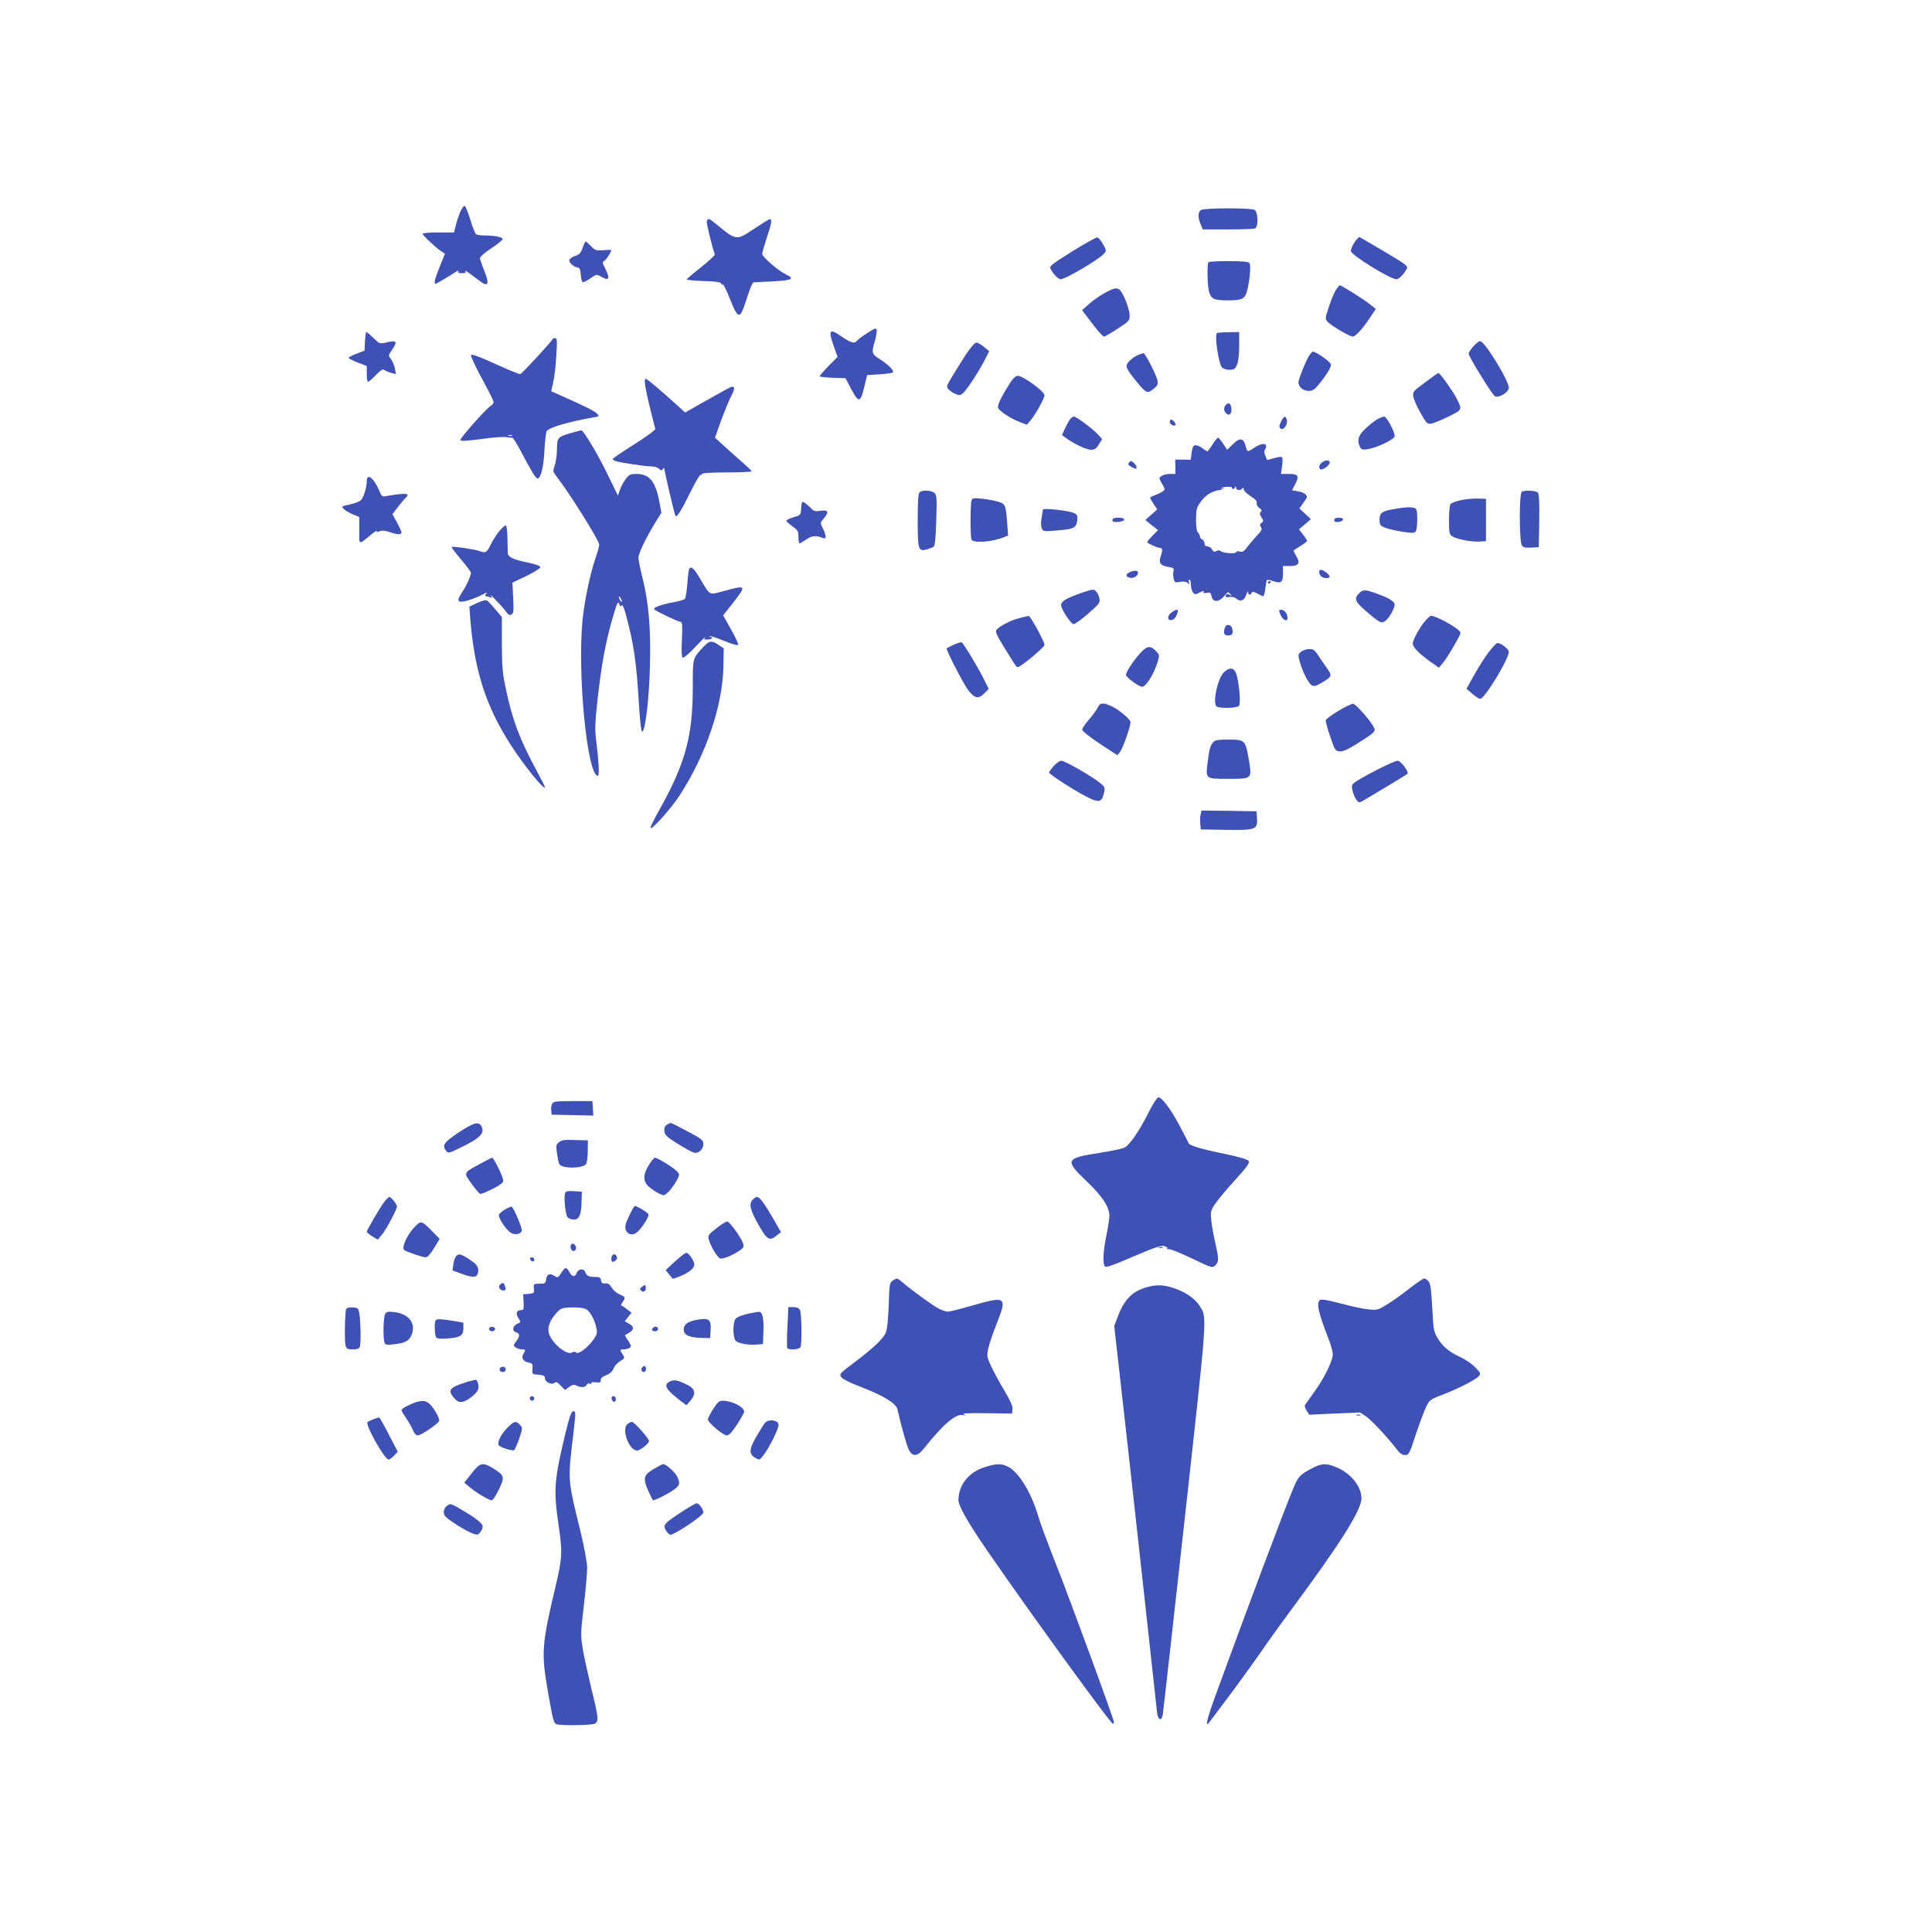 <?xml version="1.0" standalone="no"?>
<!DOCTYPE svg PUBLIC "-//W3C//DTD SVG 20010904//EN"
 "http://www.w3.org/TR/2001/REC-SVG-20010904/DTD/svg10.dtd">
<svg version="1.0" xmlns="http://www.w3.org/2000/svg"
 width="1280pt" height="1280pt" viewBox="0 0 1280 1280"
 preserveAspectRatio="xMidYMid meet">
<g transform="translate(0,1280) scale(0.1,-0.1)"
fill="#3f51b5" stroke="none">
<path d="M3050 11398 c-10 -24 -24 -64 -30 -90 l-12 -48 -104 0 c-57 0 -104
-4 -104 -9 0 -10 86 -91 122 -115 l26 -17 -34 -84 c-33 -82 -41 -115 -28 -115
6 0 76 41 134 79 14 9 21 11 17 4 -6 -9 1 -13 23 -13 22 0 29 4 24 13 -7 11 4
3 99 -68 54 -40 61 -14 22 80 -13 33 -25 67 -25 75 0 9 34 38 75 65 41 27 75
54 75 61 0 13 -53 24 -120 24 -25 0 -50 4 -56 8 -6 4 -23 46 -37 94 -15 48
-32 90 -37 93 -6 4 -19 -13 -30 -37z"/>
<path d="M7958 11409 c-22 -12 -23 -48 -4 -94 l15 -35 165 0 c90 0 171 3 180
6 25 10 22 110 -3 124 -26 13 -330 13 -353 -1z"/>
<path d="M4683 11335 c-4 -12 33 -166 53 -220 2 -5 -39 -44 -91 -85 -52 -41
-95 -78 -95 -81 0 -4 50 -9 112 -11 77 -2 113 -7 116 -16 2 -7 7 -10 11 -7 5
2 26 -42 48 -98 55 -137 66 -137 110 4 18 58 38 107 45 108 7 1 66 4 131 7
126 7 145 17 84 46 -51 24 -157 116 -157 136 0 10 14 58 30 107 34 100 38 130
15 121 -8 -3 -55 -33 -105 -66 -111 -74 -113 -74 -241 32 -51 42 -57 45 -66
23z"/>
<path d="M7103 11134 c-143 -90 -152 -97 -142 -117 17 -33 51 -67 66 -67 32 0
251 129 287 169 17 19 17 22 -6 63 -13 23 -30 44 -38 45 -8 1 -84 -41 -167
-93z"/>
<path d="M8988 11213 c-21 -24 -38 -59 -38 -76 0 -26 260 -187 302 -187 16 0
49 33 67 67 11 21 3 27 -150 118 -88 52 -162 95 -163 95 -2 0 -10 -8 -18 -17z"/>
<path d="M3860 11158 c-12 -35 -22 -45 -50 -54 -19 -6 -36 -18 -38 -26 -3 -17
26 -45 53 -50 16 -2 21 -12 23 -51 2 -27 8 -47 15 -47 6 0 29 12 50 27 38 27
40 27 69 10 54 -31 62 -15 27 55 -19 37 -19 42 -5 50 13 8 46 58 46 71 0 2
-24 2 -52 -1 -49 -3 -55 -1 -82 27 -17 17 -32 31 -36 31 -3 0 -12 -19 -20 -42z"/>
<path d="M8007 11063 c-11 -10 -8 -154 3 -195 14 -49 33 -58 125 -58 90 0 110
9 124 52 19 60 31 181 19 195 -7 9 -46 13 -138 13 -69 0 -130 -3 -133 -7z"/>
<path d="M8850 10878 c-11 -18 -32 -68 -46 -111 -25 -76 -26 -79 -8 -99 24
-26 145 -98 166 -98 19 0 65 51 116 127 l37 56 -35 28 c-35 30 -193 129 -204
129 -3 0 -15 -15 -26 -32z"/>
<path d="M7319 10859 c-31 -17 -77 -49 -103 -72 l-47 -42 66 -87 c37 -49 72
-88 79 -88 7 0 48 24 92 53 78 51 79 53 78 92 -1 22 -15 70 -32 108 -37 79
-48 82 -133 36z"/>
<path d="M5744 10592 c-34 -22 -65 -45 -68 -51 -13 -20 -42 -11 -101 30 -78
55 -89 43 -53 -59 l27 -77 -62 -62 c-33 -34 -59 -65 -56 -67 3 -3 42 -7 88 -9
l83 -3 36 -69 c51 -96 62 -95 87 7 l20 83 82 5 c45 3 85 8 89 13 10 10 -31 52
-88 88 -53 34 -55 42 -32 118 8 29 14 61 12 72 -3 19 -8 17 -64 -19z"/>
<path d="M2418 10539 l-3 -62 -52 -20 c-29 -11 -53 -23 -53 -28 0 -4 27 -18
60 -31 l60 -23 0 -52 c0 -29 4 -53 8 -53 4 0 28 20 52 45 31 32 47 42 56 34 7
-5 27 -14 44 -19 l33 -9 -6 34 c-3 20 -15 48 -25 63 -20 27 -20 27 4 62 41 59
33 68 -41 50 -38 -9 -42 -7 -80 30 -23 22 -44 40 -47 40 -4 0 -8 -28 -10 -61z"/>
<path d="M8064 10594 c-20 -8 9 -205 33 -230 8 -7 30 -14 49 -14 30 0 37 5 50
35 9 21 14 68 14 125 l0 90 -67 -1 c-38 0 -73 -3 -79 -5z"/>
<path d="M3660 10552 c0 -9 -199 -225 -213 -231 -4 -1 -68 24 -141 57 -126 58
-186 80 -186 69 0 -14 39 -94 91 -189 32 -59 59 -114 59 -122 0 -8 -9 -20 -20
-26 -26 -14 -200 -210 -200 -225 0 -9 37 -7 138 6 75 11 151 16 167 13 17 -3
34 -5 39 -4 5 1 31 -40 58 -92 71 -135 98 -178 109 -178 22 0 41 76 46 184 3
61 10 118 14 128 13 25 134 61 312 93 37 6 38 7 23 24 -15 17 -75 47 -237 119
l-67 30 14 63 c8 35 17 115 20 177 6 100 5 112 -9 112 -10 0 -17 -4 -17 -8z
m-267 -639 c-7 -2 -19 -2 -25 0 -7 3 -2 5 12 5 14 0 19 -2 13 -5z"/>
<path d="M9761 10505 c-17 -20 -31 -41 -31 -48 0 -19 154 -269 173 -281 23
-15 85 19 93 51 10 36 -159 313 -190 313 -8 0 -28 -16 -45 -35z"/>
<path d="M6397 10448 c-29 -46 -70 -111 -91 -146 -36 -60 -37 -64 -21 -82 9
-10 30 -24 46 -30 25 -11 32 -10 50 6 26 24 97 131 140 213 l33 64 -34 28
c-19 16 -42 29 -51 29 -11 0 -39 -32 -72 -82z"/>
<path d="M8670 10438 c-20 -34 -54 -117 -66 -162 -8 -33 26 -66 67 -66 22 0
38 9 57 32 57 67 92 124 90 143 -3 18 -98 85 -120 85 -5 0 -17 -15 -28 -32z"/>
<path d="M7535 10446 c-16 -7 -41 -25 -54 -40 -29 -31 -25 -43 48 -133 61 -75
72 -81 104 -57 50 38 50 45 0 149 -25 52 -51 95 -57 95 -6 -1 -24 -7 -41 -14z"/>
<path d="M9442 10267 c-81 -60 -84 -63 -78 -96 3 -18 24 -67 48 -108 41 -71
44 -74 73 -69 16 3 67 24 113 47 92 45 91 42 50 124 -21 42 -109 165 -118 164
-3 0 -43 -28 -88 -62z"/>
<path d="M6692 10263 c-60 -95 -86 -149 -79 -166 8 -21 85 -71 145 -94 l45
-17 28 33 c32 39 89 142 89 162 0 26 -142 129 -176 129 -15 0 -31 -15 -52 -47z"/>
<path d="M4275 10243 c4 -27 20 -102 37 -168 l30 -119 -26 -22 c-14 -12 -77
-55 -141 -95 -63 -40 -115 -76 -115 -80 0 -4 7 -10 16 -13 27 -10 196 -36 237
-36 22 0 45 -7 54 -16 13 -13 17 -13 24 -2 5 7 9 11 9 8 1 -20 70 -313 75
-318 10 -11 38 33 100 159 32 65 62 116 67 113 4 -3 8 0 8 5 0 7 56 11 165 11
91 0 165 3 164 8 0 4 -26 29 -57 56 -31 27 -86 76 -121 108 l-64 58 42 118
c24 64 54 137 67 161 25 45 23 67 -5 56 -9 -3 -80 -42 -159 -87 l-143 -81 -27
25 c-132 120 -224 198 -233 198 -8 0 -9 -15 -4 -47z"/>
<path d="M8122 10118 c-17 -17 -15 -43 3 -58 21 -18 37 0 33 36 -3 31 -18 40
-36 22z"/>
<path d="M7086 10018 c-8 -13 -23 -40 -32 -61 l-18 -39 24 -18 c49 -38 138
-80 168 -80 24 0 35 7 52 36 l22 35 -28 31 c-40 42 -143 118 -160 118 -7 0
-20 -10 -28 -22z"/>
<path d="M8487 10006 c-13 -29 -14 -36 -2 -46 19 -15 49 30 40 60 -9 29 -19
25 -38 -14z"/>
<path d="M9120 10019 c-19 -12 -54 -39 -77 -62 -45 -43 -54 -77 -32 -119 9
-17 17 -19 50 -14 65 10 179 66 179 87 0 31 -53 129 -70 129 -8 0 -31 -9 -50
-21z"/>
<path d="M7750 10005 c0 -16 27 -32 37 -21 7 7 -16 36 -28 36 -5 0 -9 -7 -9
-15z"/>
<path d="M3783 9931 c-88 -25 -93 -31 -93 -110 -1 -36 -7 -84 -15 -105 -13
-38 -13 -41 14 -75 86 -111 281 -422 281 -450 0 -9 -11 -50 -25 -90 -37 -110
-73 -283 -86 -414 -34 -358 32 -1027 102 -1027 11 0 6 98 -12 243 -8 59 -6
113 6 225 29 270 57 422 112 606 23 75 28 85 35 65 7 -18 11 -20 17 -10 5 8
16 -15 29 -66 50 -186 69 -313 84 -571 8 -132 16 -201 23 -199 21 7 45 211 51
432 7 250 -8 424 -51 594 -14 55 -25 111 -25 126 0 28 48 129 111 232 l41 66
-12 64 c-24 139 -66 193 -150 193 -44 0 -52 -4 -74 -33 -14 -19 -32 -51 -39
-72 l-13 -38 -68 139 c-63 131 -161 295 -175 293 -3 0 -34 -8 -68 -18z m337
-1116 c0 -5 -5 -3 -10 5 -5 8 -10 20 -10 25 0 6 5 3 10 -5 5 -8 10 -19 10 -25z"/>
<path d="M8033 9855 c-15 -25 -31 -45 -34 -45 -4 0 -18 9 -32 20 -14 11 -34
20 -45 20 -16 0 -21 -9 -27 -48 l-6 -48 -52 1 -51 0 1 -47 0 -48 -37 0 c-20 0
-45 -6 -55 -14 -18 -13 -18 -14 4 -51 21 -36 21 -38 4 -51 -10 -7 -33 -18 -50
-24 -18 -7 -33 -15 -33 -19 0 -3 11 -22 24 -41 l23 -35 -39 -35 -40 -35 42
-34 42 -33 -38 -39 c-21 -21 -36 -40 -33 -43 12 -11 70 -36 84 -36 18 0 19
-16 4 -59 -14 -41 0 -59 53 -67 32 -6 38 -10 33 -26 -4 -10 -3 -32 0 -49 7
-29 9 -30 42 -24 22 4 40 2 51 -7 13 -11 15 -11 9 5 -3 9 -2 17 3 17 6 0 10
-15 10 -33 0 -18 6 -41 13 -51 13 -17 15 -17 46 -1 20 10 30 12 26 4 -6 -9 -1
-10 19 -7 23 5 28 2 33 -23 8 -41 49 -40 84 2 24 29 26 30 40 12 12 -16 12
-17 -2 -6 -15 13 -29 8 -29 -9 0 -5 12 -6 27 -3 17 2 34 -2 44 -11 26 -24 53
-13 66 26 7 19 12 27 12 18 1 -21 17 -24 24 -5 3 9 12 8 37 -5 17 -10 35 -18
39 -18 5 0 11 23 14 51 4 29 8 54 11 56 3 3 21 0 41 -7 53 -18 65 -9 65 50 l0
50 44 0 c60 0 73 17 45 64 -12 20 -20 38 -18 40 2 2 23 15 47 30 23 14 42 29
42 33 0 3 -12 22 -27 41 l-27 35 40 34 39 34 -38 35 -38 35 18 26 c10 14 22
32 27 39 15 19 -10 42 -54 49 l-40 7 21 40 c28 55 21 68 -42 68 l-52 0 7 50
c4 28 4 55 1 60 -3 5 -25 3 -52 -5 -26 -8 -47 -13 -48 -12 -20 44 -22 55 -13
70 23 41 -17 48 -70 12 -46 -31 -48 -31 -57 2 -15 63 -40 67 -89 18 l-36 -35
-26 40 c-15 22 -30 40 -34 40 -5 0 -21 -20 -37 -45z m130 -287 c-2 -5 0 -8 6
-8 5 0 12 6 14 13 4 7 6 6 6 -4 1 -18 31 -21 43 -4 5 6 8 3 8 -7 0 -9 20 -29
45 -45 31 -19 44 -33 41 -46 -2 -10 5 -24 17 -32 16 -11 18 -18 10 -26 -9 -9
-8 -18 5 -37 14 -22 14 -26 0 -36 -11 -8 -13 -15 -4 -28 9 -14 4 -25 -25 -55
-20 -21 -48 -55 -64 -75 -22 -31 -32 -37 -51 -32 -13 3 -24 2 -24 -4 0 -13
-89 -7 -103 7 -6 6 -16 7 -28 0 -14 -7 -21 -5 -29 11 -6 11 -20 20 -30 20 -13
0 -20 7 -20 20 0 11 -7 23 -15 26 -8 4 -15 12 -15 19 0 8 -6 20 -13 27 -9 9
-13 38 -13 88 1 68 4 79 34 119 30 42 75 68 124 75 10 1 21 6 25 11 5 4 2 5
-6 0 -8 -5 -12 -4 -8 1 3 5 21 9 40 9 19 0 33 -3 30 -7z"/>
<path d="M7481 9736 c-10 -12 -7 -18 18 -31 25 -13 31 -13 31 -2 0 8 -8 21
-19 31 -16 14 -20 15 -30 2z"/>
<path d="M8758 9736 c-21 -15 -24 -46 -5 -46 20 0 57 30 57 46 0 18 -29 18
-52 0z"/>
<path d="M2430 9613 c0 -40 -20 -105 -37 -125 -9 -10 -42 -23 -74 -30 -55 -11
-58 -13 -43 -29 9 -10 36 -26 60 -36 l44 -18 0 -89 c0 -100 -7 -98 81 -26 24
19 40 29 36 23 -6 -10 -2 -11 17 -3 18 7 37 5 67 -5 51 -18 79 -19 79 -2 0 6
-14 36 -30 66 l-30 54 41 54 c23 29 46 56 50 59 5 3 9 10 9 16 0 10 -53 7
-138 -8 -30 -6 -33 -4 -48 32 -22 53 -52 94 -70 94 -9 0 -14 -10 -14 -27z"/>
<path d="M6092 9538 c-8 -8 -12 -63 -12 -183 0 -197 4 -211 60 -195 19 6 40
13 46 18 8 4 14 65 17 174 5 149 3 168 -12 182 -21 19 -82 21 -99 4z"/>
<path d="M10083 9543 c-19 -7 -18 -332 0 -357 10 -13 24 -17 62 -14 l50 3 3
174 c2 119 -1 178 -9 187 -11 13 -80 18 -106 7z"/>
<path d="M6437 9485 c-9 -21 -9 -238 -1 -259 10 -26 134 -18 216 15 l27 11 -6
82 c-9 121 -12 128 -63 143 -24 7 -72 16 -105 19 -53 6 -63 4 -68 -11z"/>
<path d="M9677 9486 c-33 -7 -63 -19 -68 -27 -5 -8 -9 -56 -9 -106 0 -85 2
-94 23 -107 29 -19 132 -38 182 -34 l40 3 0 140 0 140 -55 2 c-30 1 -81 -4
-113 -11z"/>
<path d="M5308 9434 c-3 -47 -3 -47 -50 -61 -27 -7 -48 -18 -48 -23 0 -5 18
-21 40 -37 35 -25 40 -32 40 -70 0 -24 3 -43 7 -43 4 0 24 12 45 26 37 26 66
28 111 9 23 -10 23 14 -1 64 -19 38 -19 38 5 65 37 44 31 59 -20 52 -38 -6
-46 -3 -67 20 -14 14 -33 30 -42 35 -15 8 -17 3 -20 -37z"/>
<path d="M9246 9429 c-89 -14 -106 -26 -106 -71 0 -35 3 -40 36 -54 20 -8 72
-20 115 -27 68 -10 82 -9 89 3 11 17 13 120 4 144 -7 18 -54 20 -138 5z"/>
<path d="M6910 9424 c-1 -5 -5 -29 -9 -53 -5 -26 -5 -55 0 -69 9 -23 11 -24
97 -17 116 10 129 16 138 60 8 43 -1 54 -52 65 -66 14 -174 23 -174 14z"/>
<path d="M7370 9354 c0 -11 9 -14 37 -12 52 4 56 28 4 28 -30 0 -41 -4 -41
-16z"/>
<path d="M8840 9354 c0 -11 8 -14 27 -12 39 4 42 28 4 28 -21 0 -31 -5 -31
-16z"/>
<path d="M3310 9284 c-17 -20 -43 -60 -58 -90 -27 -56 -34 -60 -75 -45 -30 12
-178 33 -184 27 -3 -3 25 -39 61 -82 36 -42 66 -83 66 -89 0 -21 -31 -88 -60
-131 -40 -60 -28 -73 47 -50 32 10 73 27 92 38 26 14 31 15 22 4 -8 -9 -9 -16
-3 -16 6 0 19 -3 29 -7 16 -6 17 -5 4 13 -7 10 10 -6 38 -36 29 -30 59 -65 67
-77 12 -17 20 -20 33 -14 14 8 15 23 11 110 l-5 101 93 44 c50 25 92 51 92 58
0 9 -29 19 -79 30 -99 20 -135 37 -137 63 0 11 -1 57 -2 103 -1 45 -6 82 -11
82 -5 0 -23 -16 -41 -36z"/>
<path d="M4566 9031 c-3 -5 -9 -49 -12 -97 -4 -49 -11 -94 -16 -101 -5 -6 -39
-16 -75 -23 -37 -6 -83 -18 -102 -26 -29 -12 -33 -17 -21 -25 30 -20 155 -79
169 -79 11 0 13 -20 9 -115 -4 -77 -2 -118 5 -122 6 -4 45 29 86 73 41 43 69
72 63 63 -11 -14 -9 -16 13 -16 14 0 28 3 31 8 3 5 0 9 -7 9 -7 0 -10 2 -7 5
3 3 45 -10 93 -30 48 -20 91 -33 95 -28 4 4 -16 50 -46 102 l-53 94 65 82 c91
118 90 120 -57 80 -106 -28 -90 -36 -161 82 -40 68 -59 85 -72 64z"/>
<path d="M8740 9012 c0 -25 20 -42 47 -42 27 0 29 11 6 32 -30 25 -53 30 -53
10z"/>
<path d="M7482 9008 c-27 -14 -24 -32 7 -36 25 -4 51 14 51 34 0 16 -26 17
-58 2z"/>
<path d="M8400 8939 c0 -5 5 -7 10 -4 6 3 10 8 10 11 0 2 -4 4 -10 4 -5 0 -10
-5 -10 -11z"/>
<path d="M7162 8871 c-96 -34 -132 -55 -132 -79 0 -28 65 -127 83 -127 10 0
53 32 97 70 74 65 80 72 74 100 -3 17 -13 38 -22 47 -16 16 -22 16 -100 -11z"/>
<path d="M9001 8866 c-31 -33 -22 -53 47 -113 91 -79 104 -86 130 -67 24 16
62 83 62 108 0 21 -37 44 -116 72 -81 30 -95 30 -123 0z"/>
<path d="M3161 8805 l-51 -24 5 -73 c27 -349 104 -589 272 -848 88 -136 223
-302 223 -275 0 5 -23 51 -52 104 -116 215 -162 338 -205 540 -24 109 -27 150
-28 304 l0 179 -45 53 c-25 30 -50 56 -56 58 -6 3 -35 -5 -63 -18z"/>
<path d="M7763 8743 c-31 -21 -31 -56 -1 -51 13 2 27 15 35 36 15 37 4 42 -34
15z"/>
<path d="M8483 8728 c14 -35 47 -51 47 -23 0 28 -20 55 -40 55 -19 0 -19 -2
-7 -32z"/>
<path d="M6750 8704 c-56 -15 -128 -52 -148 -77 -9 -11 1 -34 46 -108 83 -135
86 -139 95 -139 19 0 177 132 177 147 0 23 -93 193 -105 192 -5 0 -35 -7 -65
-15z"/>
<path d="M9441 8685 c-33 -38 -81 -125 -81 -148 0 -24 39 -65 107 -114 l66
-47 27 32 c26 31 103 160 115 193 5 12 -10 27 -57 56 -56 35 -117 63 -138 63
-5 0 -22 -16 -39 -35z"/>
<path d="M8116 8644 c-13 -34 -7 -54 18 -54 31 0 38 12 30 45 -7 28 -38 34
-48 9z"/>
<path d="M4664 8518 c-77 -82 -74 -73 -74 -267 0 -333 -50 -512 -229 -830 -28
-50 -51 -97 -51 -105 0 -25 136 126 194 216 175 270 285 597 289 857 l2 115
-34 23 c-45 31 -61 29 -97 -9z"/>
<path d="M6320 8529 c-24 -11 -46 -22 -48 -24 -7 -7 109 -233 143 -278 42 -55
69 -60 108 -19 l27 28 -29 59 c-29 63 -136 241 -149 249 -4 3 -28 -4 -52 -15z"/>
<path d="M9866 8483 c-25 -31 -68 -99 -97 -151 l-53 -95 39 -34 c21 -18 44
-33 52 -33 30 0 198 279 189 314 -5 20 -53 56 -75 56 -6 0 -31 -26 -55 -57z"/>
<path d="M7563 8482 c-46 -48 -103 -132 -103 -153 0 -16 85 -79 107 -79 26 0
79 86 104 168 11 39 11 44 -10 66 -37 39 -57 39 -98 -2z"/>
<path d="M8620 8482 c-20 -16 -21 -21 -10 -62 18 -67 59 -149 81 -160 15 -9
29 -5 63 15 70 41 73 49 41 93 -15 20 -41 58 -58 85 -26 40 -35 47 -62 47 -18
0 -43 -8 -55 -18z"/>
<path d="M8108 8345 c-42 -41 -76 -207 -47 -226 23 -14 135 -11 148 5 13 16 0
158 -19 214 -15 40 -46 43 -82 7z"/>
<path d="M7273 8113 c-7 -16 -33 -51 -58 -80 -25 -28 -45 -58 -45 -67 0 -10
48 -48 116 -93 l117 -77 18 23 c18 22 69 167 69 196 0 19 -76 83 -125 106 -56
26 -78 24 -92 -8z"/>
<path d="M8865 8089 c-44 -27 -81 -54 -82 -61 -1 -7 12 -56 30 -108 30 -90 34
-95 62 -98 22 -2 52 11 110 47 125 79 132 85 117 113 -27 50 -119 153 -137
155 -11 1 -56 -21 -100 -48z"/>
<path d="M8038 7883 c-20 -23 -26 -44 -37 -133 -14 -111 -15 -110 132 -110
164 0 161 -2 142 120 -23 137 -26 140 -134 140 -71 0 -91 -3 -103 -17z"/>
<path d="M6981 7725 c-17 -20 -31 -39 -31 -43 0 -11 164 -117 246 -159 85 -44
103 -40 118 22 8 37 7 41 -25 67 -50 42 -234 148 -257 148 -11 0 -34 -16 -51
-35z"/>
<path d="M9125 7701 c-62 -32 -127 -68 -143 -80 -27 -19 -29 -24 -22 -56 4
-20 15 -47 24 -60 14 -22 20 -24 39 -14 21 11 268 159 296 178 12 8 10 16 -13
50 -16 23 -37 41 -47 41 -11 0 -71 -27 -134 -59z"/>
<path d="M7955 7407 c-4 -13 -5 -41 -3 -63 l3 -39 164 -3 c200 -3 214 2 209
76 l-3 47 -182 3 -183 2 -5 -23z"/>
<path d="M7614 5438 c-68 -136 -131 -227 -168 -243 -17 -7 -90 -22 -161 -33
-227 -35 -233 -48 -86 -188 105 -100 151 -170 151 -230 0 -17 -9 -76 -20 -129
-21 -103 -25 -181 -11 -204 7 -11 45 2 187 63 137 59 184 75 206 71 16 -4 25
-11 22 -17 -4 -7 -2 -8 5 -4 7 5 73 -21 152 -59 140 -67 141 -67 161 -48 24
25 24 39 0 148 -12 50 -24 117 -27 150 -6 55 -4 64 23 105 16 25 75 96 132
159 82 90 101 117 93 129 -6 10 -55 25 -139 43 -181 37 -255 59 -261 78 -3 9
-31 62 -61 119 -59 109 -114 182 -138 182 -7 0 -34 -41 -60 -92z"/>
<path d="M3658 5487 c-5 -10 -8 -30 -6 -45 l3 -27 138 -3 138 -3 -3 48 -3 48
-128 0 c-114 0 -130 -2 -139 -18z"/>
<path d="M3040 5298 c-99 -66 -113 -86 -85 -122 14 -19 18 -18 107 26 115 57
146 87 132 126 -16 46 -48 40 -154 -30z"/>
<path d="M4416 5347 c-12 -9 -17 -23 -14 -42 2 -25 16 -38 88 -83 46 -29 95
-55 108 -59 30 -7 62 22 62 58 0 25 -10 33 -104 83 -57 31 -107 56 -113 56 -5
0 -17 -6 -27 -13z"/>
<path d="M3703 5232 c-19 -15 -20 -22 -13 -72 4 -30 11 -62 15 -71 12 -32 151
-33 177 -2 7 8 12 46 12 86 l1 72 -85 2 c-69 3 -89 0 -107 -15z"/>
<path d="M3180 5089 c-112 -61 -110 -56 -55 -133 26 -36 52 -66 58 -66 18 1
94 37 127 60 28 20 29 21 15 60 -15 42 -57 120 -65 120 -3 0 -39 -19 -80 -41z"/>
<path d="M4300 5083 c-42 -65 -41 -112 2 -148 18 -15 47 -34 65 -43 32 -15 34
-15 62 12 16 16 40 48 52 71 23 43 23 44 4 65 -21 23 -129 90 -146 90 -5 0
-23 -21 -39 -47z"/>
<path d="M3744 4895 c-10 -25 2 -143 16 -160 7 -8 26 -15 41 -15 37 0 50 30
52 120 l2 65 -53 3 c-41 2 -54 0 -58 -13z"/>
<path d="M2545 4836 c-28 -37 -115 -186 -115 -197 0 -4 16 -17 36 -30 l37 -22
28 34 c29 34 99 167 99 186 0 14 -39 63 -50 63 -5 0 -21 -15 -35 -34z"/>
<path d="M4985 4850 c-25 -28 -14 -70 44 -171 53 -93 70 -103 115 -66 l30 24
-48 84 c-60 104 -93 149 -110 149 -7 0 -21 -9 -31 -20z"/>
<path d="M3348 4788 c-21 -12 -40 -28 -42 -35 -7 -16 31 -78 67 -112 29 -26
73 -23 84 5 5 14 -52 150 -67 159 -3 2 -22 -6 -42 -17z"/>
<path d="M4168 4744 c-25 -53 -29 -72 -22 -93 12 -32 48 -39 76 -14 34 31 80
103 74 118 -4 12 -75 55 -91 55 -3 0 -20 -30 -37 -66z"/>
<path d="M2738 4661 c-44 -49 -77 -126 -61 -142 11 -11 122 -49 144 -49 11 0
32 23 55 61 l37 61 -49 50 c-74 75 -75 75 -126 19z"/>
<path d="M4747 4663 c-52 -40 -58 -49 -52 -72 12 -46 59 -126 78 -129 29 -6
144 53 152 77 5 16 -6 40 -42 94 -27 40 -56 73 -64 74 -7 1 -40 -18 -72 -44z"/>
<path d="M3780 4541 c0 -24 18 -37 31 -24 13 13 1 43 -17 43 -8 0 -14 -9 -14
-19z"/>
<path d="M7678 4533 c6 -2 18 -2 25 0 6 3 1 5 -13 5 -14 0 -19 -2 -12 -5z"/>
<path d="M4472 4443 l-62 -58 24 -29 24 -29 46 17 c59 23 96 53 96 78 0 24
-37 78 -53 78 -7 0 -40 -26 -75 -57z"/>
<path d="M3020 4475 c-6 -8 -14 -32 -17 -53 l-5 -39 60 -22 c77 -29 106 -26
110 12 4 34 -9 52 -67 89 -51 32 -64 34 -81 13z"/>
<path d="M4057 4483 c-9 -9 -9 -43 1 -43 18 1 34 19 29 34 -7 17 -19 21 -30 9z"/>
<path d="M3512 4458 c6 -18 28 -21 28 -4 0 9 -7 16 -16 16 -9 0 -14 -5 -12
-12z"/>
<path d="M3718 4366 c-21 -32 -23 -33 -45 -19 -30 20 -51 11 -55 -24 -3 -25
-7 -28 -43 -28 -39 0 -40 -1 -38 -32 3 -30 1 -32 -34 -35 l-37 -3 3 -52 c2
-48 1 -53 -19 -53 -28 0 -35 -23 -15 -54 17 -25 16 -26 -9 -37 -31 -15 -35
-49 -6 -56 26 -7 25 -28 -1 -61 -19 -25 -19 -27 -3 -39 10 -7 28 -13 41 -13
26 0 27 -3 11 -29 -16 -27 -3 -50 32 -58 28 -5 30 -9 28 -42 -3 -36 -3 -36 40
-39 34 -3 42 -7 42 -23 0 -25 44 -47 63 -31 11 9 20 5 42 -18 l28 -29 28 20
c22 16 33 18 48 9 28 -14 61 -13 67 4 3 9 12 12 21 9 9 -4 14 -2 10 3 -3 6 8
8 29 6 28 -4 34 -1 34 15 0 13 12 23 36 32 24 9 40 23 49 44 7 18 27 40 45 50
30 18 30 20 16 43 -20 30 -20 34 3 34 27 0 51 10 51 22 0 5 -9 23 -21 40 -12
16 -20 30 -18 32 2 1 16 10 31 19 31 20 28 41 -9 60 l-24 13 22 28 23 29 -30
23 c-16 13 -33 24 -37 24 -5 0 -1 10 7 22 22 31 21 36 -19 52 -20 9 -43 29
-53 46 -13 22 -23 29 -42 27 -19 -1 -26 3 -28 21 -3 18 -10 22 -40 22 -42 0
-56 7 -65 33 -10 26 -46 21 -57 -8 -11 -29 -31 -25 -50 11 -18 32 -26 30 -52
-10z m170 -243 c25 -16 56 -77 65 -130 5 -26 0 -40 -26 -75 -40 -52 -96 -93
-110 -79 -7 7 -16 7 -28 0 -38 -20 -142 71 -154 135 -8 39 12 85 56 132 27 28
35 30 102 32 49 0 79 -4 95 -15z"/>
<path d="M5914 4315 c-20 -13 -22 -27 -26 -162 -4 -99 -10 -160 -20 -183 -17
-41 -83 -102 -215 -202 -89 -67 -93 -71 -80 -91 9 -14 59 -39 136 -68 145 -56
228 -107 237 -146 22 -100 59 -233 73 -263 24 -53 58 -52 101 2 126 159 211
232 257 223 23 -4 25 -4 8 5 -14 6 32 9 150 7 l170 -2 3 28 c2 20 -13 55 -52
121 -31 51 -70 124 -88 161 -30 65 -31 71 -20 122 6 30 32 105 57 168 69 174
60 180 -165 115 -76 -22 -148 -40 -160 -40 -11 0 -38 9 -59 19 -39 20 -183
124 -239 173 -38 32 -40 33 -68 13z"/>
<path d="M9336 4262 c-48 -38 -115 -86 -149 -106 -58 -35 -65 -37 -121 -31
-32 3 -102 18 -155 32 -53 14 -113 28 -133 31 -33 4 -38 1 -44 -22 -6 -26 15
-101 67 -234 16 -40 29 -87 29 -105 0 -43 -55 -155 -122 -248 -30 -42 -58 -81
-62 -87 -4 -6 1 -23 11 -38 l17 -27 169 8 168 7 39 -26 c36 -24 142 -138 204
-218 20 -27 36 -38 55 -38 25 0 29 7 70 133 24 72 55 155 68 183 24 50 25 51
121 88 106 42 211 96 232 121 11 14 8 22 -26 56 -21 22 -66 53 -99 68 -76 35
-118 71 -152 128 -24 42 -27 59 -34 201 -7 123 -12 159 -25 173 -10 11 -22 19
-29 19 -6 0 -51 -31 -99 -68z"/>
<path d="M3312 4288 c-14 -14 2 -38 24 -38 15 0 17 10 8 34 -7 19 -16 20 -32
4z"/>
<path d="M4255 4276 c-16 -12 -18 -17 -7 -27 15 -16 36 1 30 25 -3 15 -5 15
-23 2z"/>
<path d="M7591 4270 c-93 -28 -145 -83 -188 -200 l-21 -55 89 -790 c48 -435
111 -1001 139 -1260 28 -259 53 -489 56 -513 7 -51 31 -57 38 -9 3 17 69 604
146 1303 152 1375 148 1321 98 1402 -26 43 -85 86 -152 111 -81 30 -132 33
-205 11z"/>
<path d="M2294 4128 c-5 -7 -8 -68 -9 -135 0 -134 0 -133 60 -133 21 0 35 6
39 16 8 20 6 156 -2 214 -7 43 -9 45 -44 48 -22 2 -39 -2 -44 -10z"/>
<path d="M5217 4009 c-4 -73 -4 -136 -1 -140 10 -16 81 -10 88 7 10 26 7 224
-4 245 -7 13 -21 19 -44 19 l-33 0 -6 -131z"/>
<path d="M2551 4092 c-11 -21 -14 -149 -4 -186 5 -16 12 -18 67 -12 76 9 102
25 117 74 21 72 -27 128 -119 139 -44 5 -51 3 -61 -15z"/>
<path d="M4990 4103 c-57 -10 -100 -24 -115 -39 -21 -21 -21 -127 0 -148 18
-17 83 -29 140 -24 l40 3 3 87 c3 88 -7 129 -31 127 -7 -1 -23 -4 -37 -6z"/>
<path d="M4630 4058 c-71 -11 -100 -30 -100 -67 0 -36 37 -53 118 -55 l57 -1
3 50 c4 71 -9 84 -78 73z"/>
<path d="M2887 4053 c-10 -9 -8 -96 2 -112 7 -10 25 -13 73 -9 89 7 108 19
108 67 l0 38 -69 12 c-80 13 -105 14 -114 4z"/>
<path d="M3240 3995 c0 -8 9 -15 20 -15 11 0 20 7 20 15 0 8 -9 15 -20 15 -11
0 -20 -7 -20 -15z"/>
<path d="M4327 4003 c-13 -12 -7 -23 13 -23 11 0 20 7 20 15 0 15 -21 21 -33
8z"/>
<path d="M3323 3743 c-21 -7 -15 -33 7 -33 11 0 20 6 20 14 0 18 -11 25 -27
19z"/>
<path d="M4257 3743 c-13 -12 -7 -33 8 -33 8 0 15 9 15 20 0 20 -11 26 -23 13z"/>
<path d="M3100 3646 c-25 -7 -62 -20 -83 -30 -42 -21 -43 -41 -4 -83 29 -32
57 -29 111 12 46 36 55 59 40 99 -7 18 -5 18 -64 2z"/>
<path d="M4444 3650 c-41 -16 -39 -42 8 -84 24 -21 55 -47 70 -57 l26 -19 27
31 c39 47 31 79 -25 106 -60 29 -81 33 -106 23z"/>
<path d="M3510 3535 c0 -8 7 -15 15 -15 8 0 15 7 15 15 0 8 -7 15 -15 15 -8 0
-15 -7 -15 -15z"/>
<path d="M4052 3533 c5 -25 28 -28 28 -4 0 12 -6 21 -16 21 -9 0 -14 -7 -12
-17z"/>
<path d="M2759 3511 c-44 -14 -99 -43 -99 -53 0 -5 14 -29 31 -54 16 -24 37
-60 45 -79 8 -21 21 -35 32 -35 23 0 142 82 142 98 0 21 -30 74 -58 105 -26
27 -47 31 -93 18z"/>
<path d="M4725 3465 c-19 -30 -35 -61 -35 -69 0 -21 101 -106 125 -106 15 0
35 21 68 72 26 40 47 78 47 85 0 32 -81 73 -144 73 -21 0 -33 -11 -61 -55z"/>
<path d="M3741 3283 c-69 -289 -74 -359 -41 -581 27 -184 26 -221 -19 -411
-92 -388 -96 -441 -51 -698 32 -183 37 -204 54 -215 17 -12 235 -9 257 2 27
15 24 42 -21 224 -21 87 -47 204 -57 261 -17 101 -17 107 5 296 13 107 22 220
22 252 0 34 -18 134 -44 240 -86 351 -85 336 -47 650 16 139 16 147 0 147 -14
0 -25 -31 -58 -167z"/>
<path d="M8988 3423 c6 -2 18 -2 25 0 6 3 1 5 -13 5 -14 0 -19 -2 -12 -5z"/>
<path d="M2473 3397 c-17 -7 -34 -15 -38 -19 -17 -17 113 -248 140 -248 6 0
22 12 36 26 l24 26 -59 114 c-32 63 -61 114 -65 113 -3 0 -20 -6 -38 -12z"/>
<path d="M5068 3373 c-8 -10 -34 -51 -57 -91 -49 -84 -50 -115 -8 -140 28 -17
29 -16 51 11 40 49 108 186 104 209 -4 31 -66 38 -90 11z"/>
<path d="M3361 3340 c-42 -43 -66 -91 -58 -113 6 -15 90 -42 104 -34 4 3 19
37 33 76 23 68 23 71 5 91 -26 29 -40 25 -84 -20z"/>
<path d="M4158 3366 c-43 -32 8 -176 63 -176 21 0 79 47 79 63 0 17 -99 127
-113 127 -7 0 -20 -7 -29 -14z"/>
<path d="M3124 3038 l-48 -61 35 -29 c41 -36 129 -88 147 -88 7 0 28 32 47 71
40 84 38 92 -33 138 -73 46 -92 42 -148 -31z"/>
<path d="M4330 3067 c-67 -40 -72 -62 -34 -147 15 -33 29 -60 31 -60 12 0 85
35 125 62 52 33 58 50 33 98 -15 29 -73 80 -91 80 -5 0 -34 -15 -64 -33z"/>
<path d="M6522 3079 c-105 -33 -172 -119 -172 -219 0 -27 37 -99 106 -207 160
-249 897 -1271 917 -1273 4 0 7 5 7 10 0 20 -292 816 -385 1050 -51 129 -103
269 -115 310 -46 160 -131 299 -204 334 -44 21 -76 20 -154 -5z"/>
<path d="M8724 3087 c-17 -7 -52 -25 -78 -41 -39 -26 -50 -41 -77 -105 -64
-153 -314 -820 -516 -1374 -59 -162 -71 -219 -40 -176 7 8 64 85 128 170 64
85 156 213 206 284 49 72 141 200 204 285 326 439 469 665 469 743 0 84 -79
176 -181 212 -49 18 -73 18 -115 2z"/>
<path d="M2962 2824 c-13 -9 -22 -26 -22 -42 0 -22 12 -35 63 -69 82 -55 146
-86 163 -79 8 3 19 17 26 31 10 22 8 29 -12 50 -13 13 -53 42 -89 63 -107 64
-105 63 -129 46z"/>
<path d="M4514 2782 c-114 -75 -123 -85 -103 -120 8 -15 22 -28 30 -30 23 -4
219 127 219 147 0 22 -28 61 -44 61 -8 0 -54 -26 -102 -58z"/>
</g>
</svg>
